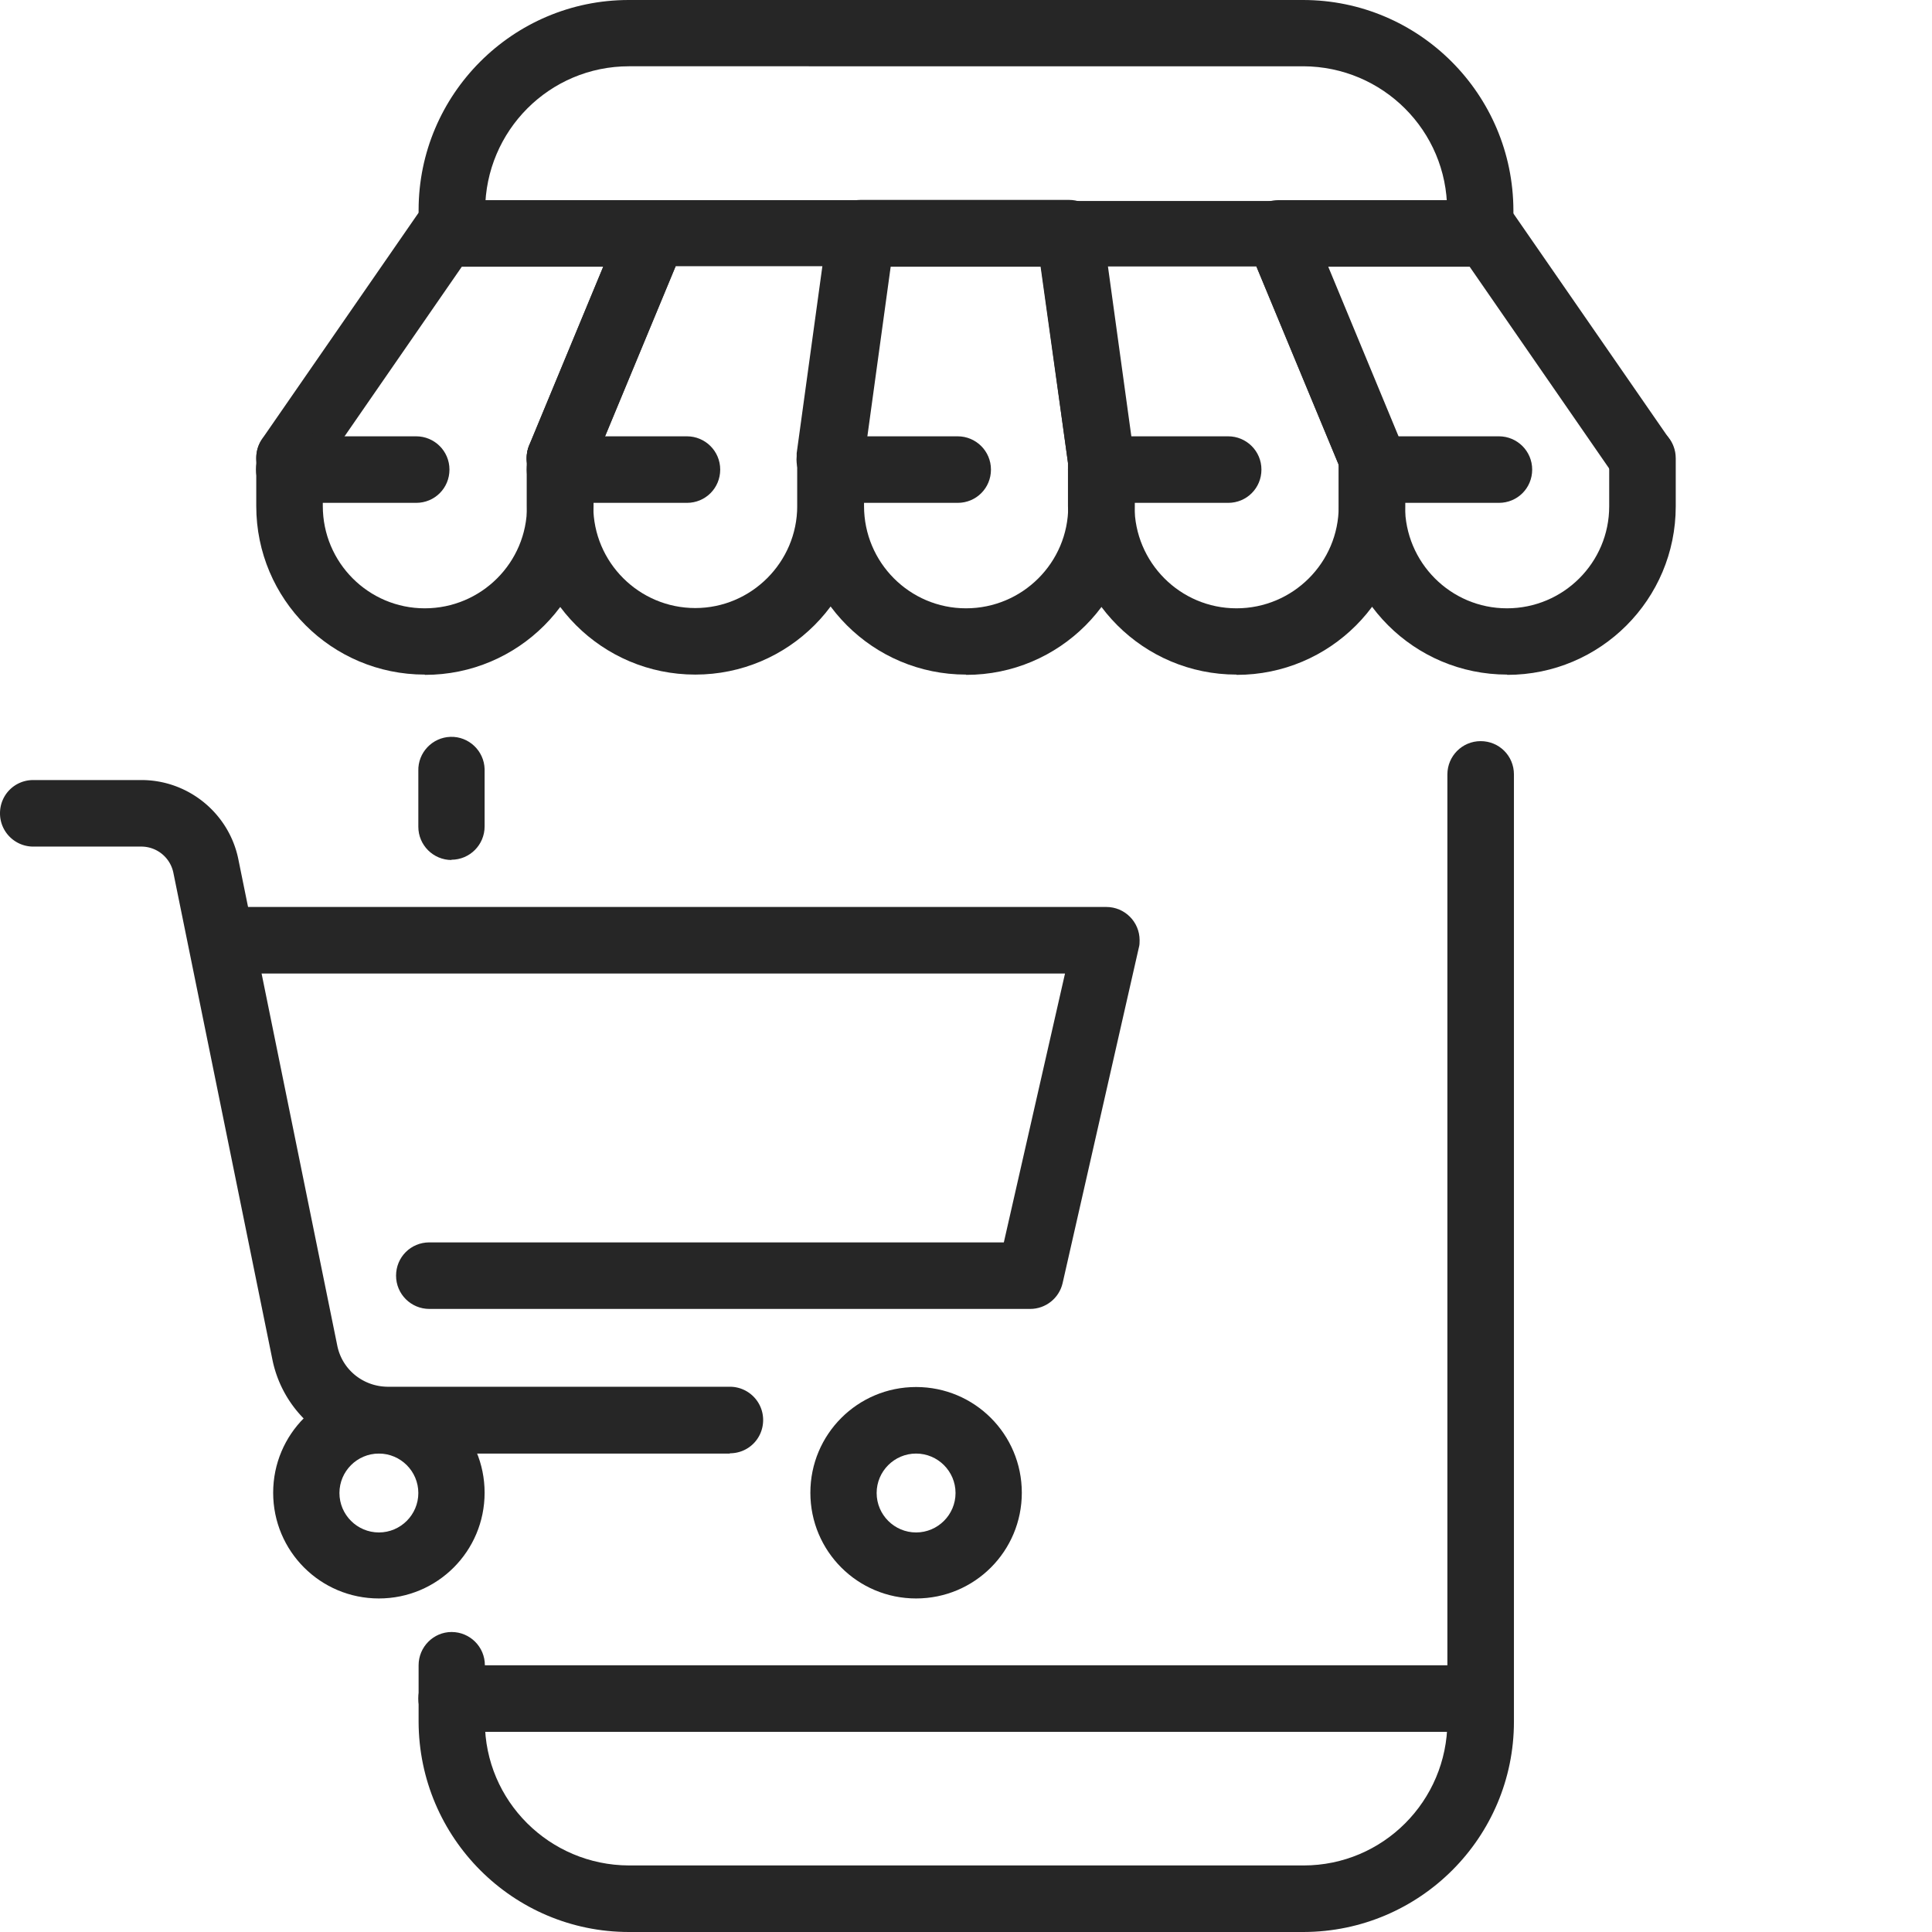 <svg xmlns="http://www.w3.org/2000/svg" width="72" height="72"><defs><style>.cls-1{fill:#262626}</style></defs><path d="M41.03 18.31c-.62 0-1.14-.45-1.23-1.07l-1.02-7.3h-5.61l-1.02 7.3c-.06.68-.67 1.18-1.35 1.11-.68-.06-1.18-.67-1.11-1.35v-.11l1.15-8.37c.08-.61.61-1.07 1.23-1.07h7.77c.62 0 1.14.45 1.23 1.07l1.15 8.37c.09.67-.38 1.3-1.05 1.39H41" class="cls-1"/><path d="M51.12 18.31c-.5 0-.95-.3-1.14-.77l-3.16-7.61h-5.53l.96 6.97c.08.67-.41 1.29-1.08 1.38a1.25 1.25 0 0 1-1.37-1.03l-1.15-8.37c-.09-.67.38-1.3 1.05-1.39H47.64c.5 0 .95.3 1.14.77l3.47 8.37c.26.63-.04 1.35-.67 1.61-.15.06-.31.09-.47.09m-30.24-.02a1.24 1.24 0 0 1-1.15-1.71l2.76-6.66h-5.27l-5.42 7.84a1.236 1.236 0 0 1-2.03-1.41L15.55 8c.23-.33.61-.54 1.02-.54h7.77a1.24 1.24 0 0 1 1.15 1.71l-3.47 8.37c-.19.46-.65.77-1.14.77" class="cls-1"/><path d="M20.87 18.31a1.24 1.24 0 0 1-1.15-1.71l3.47-8.37c.19-.46.65-.77 1.14-.77h7.77c.68 0 1.24.55 1.24 1.24v.17l-1.15 8.37c-.11.67-.74 1.14-1.41 1.02a1.23 1.23 0 0 1-1.03-1.37l.96-6.97h-5.53l-3.16 7.61c-.19.46-.65.77-1.14.77m30.24.01c-.5 0-.95-.3-1.14-.77l-3.47-8.37c-.26-.63.04-1.36.66-1.62.15-.06.31-.09.47-.09h7.77c.41 0 .78.2 1.02.54l5.79 8.37a1.236 1.236 0 0 1-2.03 1.41l-5.42-7.84H49.5l2.76 6.66c.26.63-.04 1.35-.67 1.61-.15.06-.31.09-.47.09" class="cls-1"/><path d="M15.83 25.14c-3.47 0-6.28-2.81-6.28-6.28v-1.79c0-.68.55-1.24 1.24-1.24s1.24.55 1.24 1.24v1.79c0 2.1 1.7 3.81 3.8 3.81s3.81-1.7 3.81-3.8v-1.79c0-.68.55-1.24 1.24-1.24s1.24.55 1.24 1.24v1.79c0 3.47-2.81 6.28-6.28 6.28" class="cls-1"/><path d="M25.91 25.14c-3.47 0-6.28-2.81-6.28-6.28v-1.79c0-.68.55-1.24 1.24-1.24s1.24.55 1.24 1.24v1.79c0 2.1 1.71 3.8 3.8 3.8s3.8-1.71 3.8-3.8v-1.79c0-.68.55-1.24 1.24-1.24s1.24.55 1.24 1.24v1.79c0 3.47-2.81 6.28-6.28 6.28" class="cls-1"/><path d="M36 25.14c-3.47 0-6.28-2.81-6.28-6.28v-1.79c0-.68.55-1.24 1.24-1.24s1.24.55 1.24 1.24v1.79c0 2.1 1.7 3.81 3.8 3.81s3.81-1.7 3.81-3.8v-1.79c0-.68.55-1.24 1.24-1.24s1.24.55 1.24 1.24v1.79c0 3.47-2.81 6.28-6.28 6.28" class="cls-1"/><path d="M46.08 25.14c-3.47 0-6.28-2.81-6.28-6.28v-1.79c0-.68.55-1.24 1.24-1.24s1.24.55 1.24 1.24v1.79c0 2.1 1.7 3.81 3.8 3.81s3.81-1.7 3.81-3.8v-1.79c0-.68.55-1.24 1.24-1.24s1.24.55 1.24 1.24v1.79c0 3.47-2.81 6.28-6.28 6.28" class="cls-1"/><path d="M56.17 25.14c-3.47 0-6.28-2.81-6.28-6.28v-1.79c0-.68.56-1.24 1.24-1.23.68 0 1.23.55 1.23 1.23v1.79c0 2.1 1.7 3.81 3.8 3.81s3.81-1.7 3.81-3.8v-1.79c0-.68.55-1.24 1.24-1.24s1.24.55 1.24 1.24v1.79c0 3.47-2.81 6.28-6.28 6.28m-40.66-6.41h-4.73c-.68 0-1.24-.55-1.24-1.24s.55-1.24 1.24-1.24h4.73c.68 0 1.24.55 1.24 1.24s-.55 1.24-1.24 1.24m10.09 0h-4.73c-.68 0-1.24-.55-1.24-1.24s.55-1.24 1.24-1.24h4.73c.68 0 1.24.55 1.24 1.24s-.55 1.24-1.24 1.24m10.09 0h-4.73c-.68 0-1.24-.55-1.24-1.24s.55-1.24 1.24-1.24h4.73c.68 0 1.24.55 1.24 1.24s-.55 1.24-1.24 1.24m10.08 0h-4.73c-.68 0-1.24-.55-1.24-1.24s.55-1.24 1.24-1.24h4.73c.68 0 1.24.55 1.24 1.24s-.55 1.24-1.24 1.24M48.57 72H23.44c-4.32 0-7.83-3.51-7.84-7.84v-2.1c0-.68.55-1.24 1.23-1.24s1.24.55 1.24 1.24v2.1c0 2.96 2.41 5.35 5.37 5.36h25.14c2.96 0 5.35-2.4 5.36-5.36v-35.3c0-.68.55-1.24 1.24-1.24s1.24.55 1.24 1.24v35.3c0 4.32-3.51 7.83-7.84 7.84m6.59-62.06c-.68 0-1.24-.55-1.24-1.24v-.87c0-2.96-2.4-5.35-5.36-5.36H23.44c-2.96 0-5.35 2.4-5.36 5.36v.87c0 .68-.55 1.24-1.24 1.24S15.6 9.39 15.6 8.7v-.87C15.6 3.52 19.11 0 23.43 0h25.13c4.32 0 7.83 3.51 7.84 7.84v.87c0 .68-.55 1.24-1.24 1.24" class="cls-1"/><path d="M55.17 64.54H16.83c-.68 0-1.24-.55-1.24-1.24s.55-1.24 1.24-1.24h38.33c.68 0 1.24.55 1.24 1.24s-.55 1.24-1.24 1.24M16.83 32.05c-.68 0-1.24-.55-1.24-1.24v-2.08c-.02-.68.52-1.25 1.2-1.27.68-.02 1.25.52 1.27 1.2v2.14c0 .68-.55 1.24-1.24 1.24M55.86 18.74h-4.37c-.68 0-1.24-.55-1.24-1.24s.55-1.24 1.24-1.24h4.37c.68 0 1.24.55 1.24 1.24s-.55 1.24-1.24 1.24M38.39 48.78H16c-.68 0-1.24-.55-1.24-1.24s.55-1.24 1.24-1.24h21.41l2.28-10.02H8.29c-.68 0-1.24-.55-1.24-1.24s.55-1.24 1.24-1.24h32.94c.68 0 1.24.55 1.24 1.24 0 .09 0 .18-.03.28l-2.84 12.5c-.13.56-.63.96-1.21.96" class="cls-1"/><path d="M27.2 54.17H14.44a4.37 4.37 0 0 1-4.29-3.51L6.46 32.52a1.22 1.22 0 0 0-1.19-.97H1.24C.56 31.55 0 31 0 30.31s.55-1.24 1.24-1.24h4.03c1.75 0 3.26 1.24 3.61 2.94l3.69 18.14c.18.89.96 1.52 1.87 1.53H27.2c.68 0 1.24.55 1.24 1.24s-.55 1.24-1.24 1.24" class="cls-1"/><path d="M14.12 59.57c-2.18 0-3.94-1.76-3.94-3.94s1.76-3.94 3.94-3.94 3.94 1.76 3.94 3.94-1.76 3.94-3.94 3.94m0-5.4c-.81 0-1.47.66-1.47 1.47s.66 1.47 1.47 1.47 1.47-.66 1.47-1.47-.66-1.47-1.47-1.47m20.02 5.4c-2.18 0-3.94-1.76-3.94-3.94s1.76-3.94 3.94-3.94 3.94 1.76 3.94 3.94-1.76 3.94-3.94 3.94m0-5.4c-.81 0-1.47.66-1.47 1.47s.66 1.47 1.47 1.47 1.47-.66 1.47-1.47-.66-1.47-1.47-1.47" class="cls-1"/></svg>